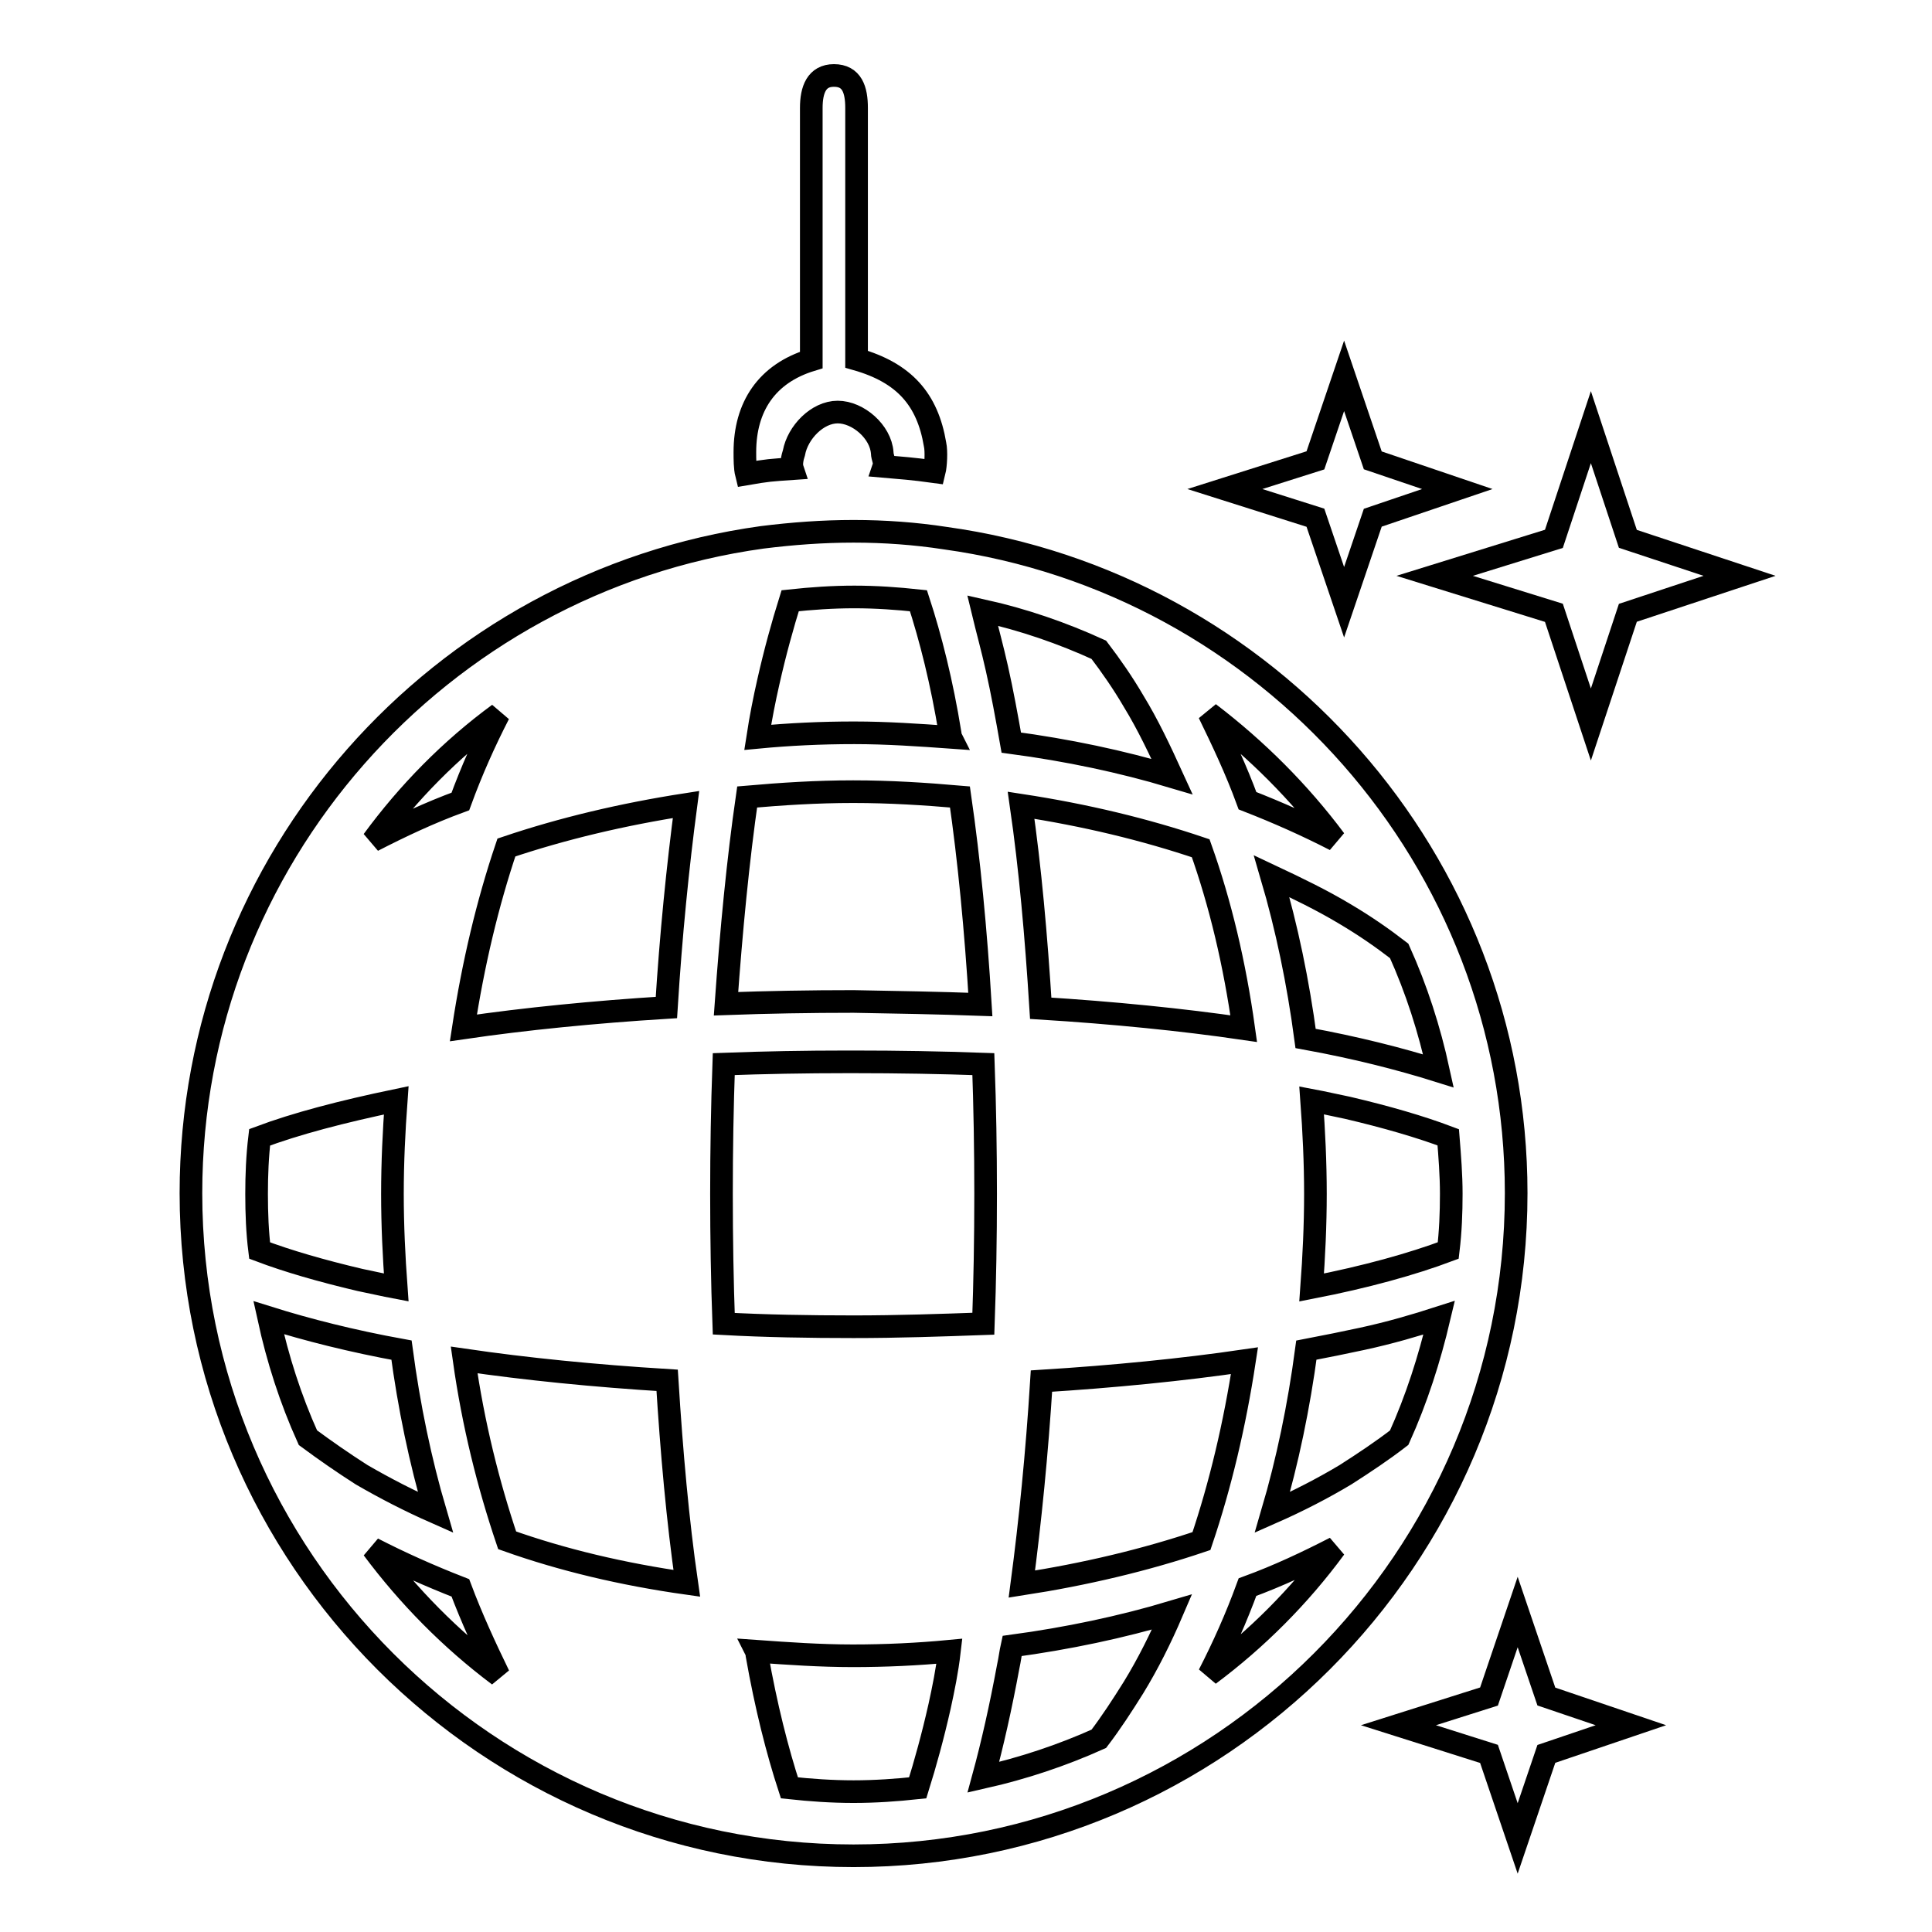 <?xml version="1.0" encoding="utf-8"?>
<!-- Svg Vector Icons : http://www.onlinewebfonts.com/icon -->
<!DOCTYPE svg PUBLIC "-//W3C//DTD SVG 1.1//EN" "http://www.w3.org/Graphics/SVG/1.1/DTD/svg11.dtd">
<svg version="1.1" xmlns="http://www.w3.org/2000/svg" xmlns:xlink="http://www.w3.org/1999/xlink" x="0px" y="0px" viewBox="0 0 256 256" enable-background="new 0 0 256 256" xml:space="preserve">
<g><g><path stroke-width="3" fill-opacity="0" stroke="#000000"  d="M178.1,79.8l3.8-11.2l11.2-3.8L181.9,61l-3.8-11.2L174.3,61l-12,3.8l12,3.8L178.1,79.8z"/><path stroke-width="3" fill-opacity="0" stroke="#000000"  d="M205.9,81.2l4.9,14.8l4.9-14.8l14.8-4.9l-14.8-4.9l-4.9-14.8l-4.9,14.8l-15.8,4.9L205.9,81.2z"/><path stroke-width="3" fill-opacity="0" stroke="#000000"  d="M105,62.1c-0.2-0.6,0-1.5,0.2-2.1c0.5-2.7,3.1-5.4,5.8-5.4c2.7,0,5.7,2.6,5.9,5.4c0,0.6,0.4,1.2,0.2,1.8c2.3,0.2,3.8,0.3,6.7,0.7c0.2-0.8,0.3-2.7,0.1-3.6c-1-6-4.1-9.5-10.4-11.3V14.3c0-2.4-0.6-4.3-3-4.3c-2.3,0-3,1.9-3,4.3v33.4c-5.9,1.8-8.8,6.2-8.8,12.2c0,0.9,0,2.1,0.2,2.9C101.8,62.3,102.1,62.3,105,62.1z"/><path stroke-width="3" fill-opacity="0" stroke="#000000"  d="M201.1,213.6l-3.8,11.2l-12,3.8l12,3.8l3.8,11.2l3.8-11.2l11.2-3.8l-11.2-3.8L201.1,213.6z"/><path stroke-width="3" fill-opacity="0" stroke="#000000"  d="M125.2,71.3L125.2,71.3c-3.9-0.6-8-0.9-12.1-0.9c-4.1,0-8.1,0.3-12.1,0.8v0c-42.7,5.9-75.7,42.6-75.7,86.9c0,48.4,39.4,87.8,87.8,87.8c48.4,0,87.8-39.4,87.8-87.8C200.9,113.9,167.9,77.2,125.2,71.3z M185.4,126c2.3,5.1,4,10.4,5.2,15.9c-5.1-1.6-11-3.1-17.6-4.3c-1-7.5-2.5-14.7-4.5-21.5c3.4,1.6,6.7,3.2,9.7,5C180.9,122.7,183.2,124.3,185.4,126z M176.9,111.3c-3.7-1.9-7.5-3.6-11.6-5.2c-1.5-4.1-3.3-7.9-5.1-11.6C166.5,99.3,172.2,105,176.9,111.3z M164.8,136.3c-8.2-1.2-17.3-2.1-26.9-2.7c-0.6-9.6-1.4-18.6-2.6-26.9c8.5,1.3,16.4,3.2,23.8,5.7C161.7,119.7,163.6,127.7,164.8,136.3z M145.6,86.1c1.6,2.1,3.2,4.4,4.6,6.8c1.9,3.1,3.5,6.5,5.1,10c-6.7-2-13.8-3.5-21.3-4.5c-0.6-3.4-1.2-6.7-1.9-9.8c-0.6-2.7-1.3-5.2-1.9-7.7C135.6,82.1,140.8,83.9,145.6,86.1z M101.8,90.4c0.9-4,1.9-7.6,2.9-10.8c2.8-0.3,5.6-0.5,8.5-0.5c2.9,0,5.7,0.2,8.5,0.5c1.6,4.9,3.1,10.8,4.2,17.6c0,0.1,0,0.3,0.1,0.5c-4.2-0.3-8.5-0.6-12.8-0.6c-4.4,0-8.6,0.2-12.8,0.6C100.8,95.1,101.3,92.6,101.8,90.4z M99,105.6c4.6-0.4,9.2-0.7,14-0.7h0.1c4.8,0,9.5,0.3,14.1,0.7c1.2,8.3,2.1,17.6,2.7,27.5c-5.5-0.2-11.1-0.3-16.8-0.4c-5.8,0-11.4,0.1-16.9,0.3C96.9,123.2,97.8,113.9,99,105.6z M90.9,106.6c-1.1,8.3-2,17.3-2.6,26.9c-9.6,0.6-18.7,1.5-26.9,2.7c1.3-8.5,3.2-16.5,5.7-23.9C74.5,109.8,82.5,107.9,90.9,106.6z M66.1,94.6c-1.9,3.7-3.6,7.5-5.1,11.6c-4.1,1.5-7.9,3.3-11.6,5.2C54.1,105,59.7,99.3,66.1,94.6z M34,158.2c0-2.5,0.1-5,0.4-7.5c4.8-1.8,10.9-3.4,18.1-4.9c-0.3,4.1-0.5,8.2-0.5,12.4c0,4.2,0.2,8.3,0.5,12.4c-1.6-0.3-3.3-0.7-4.8-1c-5.1-1.2-9.6-2.5-13.3-3.9C34.1,163.3,34,160.8,34,158.2z M40.8,190.5c-2.3-5.1-4-10.4-5.2-15.9c5.1,1.6,11,3.1,17.6,4.3c1,7.5,2.5,14.7,4.5,21.5c-3.4-1.5-6.7-3.2-9.8-5C45.4,193.8,43.1,192.2,40.8,190.5z M49.4,205.2c3.7,1.9,7.5,3.6,11.6,5.2c1.5,4,3.3,7.9,5.1,11.6C59.7,217.2,54.1,211.5,49.4,205.2z M67.2,204.1c-2.5-7.4-4.5-15.4-5.7-23.9c8.2,1.2,17.2,2.1,26.9,2.7c0.6,9.6,1.4,18.6,2.6,26.9C82.5,208.6,74.5,206.7,67.2,204.1z M95.6,158.2c0-5.9,0.1-11.6,0.3-17.2c5.3-0.2,10.8-0.3,16.4-0.3h0.8c5.9,0,11.6,0.1,17.2,0.3c0.2,5.6,0.3,11.3,0.3,17.2c0,5.9-0.1,11.6-0.3,17.2c-5.6,0.2-11.3,0.4-17.2,0.4c-5.9,0-11.7-0.1-17.2-0.4C95.7,169.9,95.6,164.1,95.6,158.2z M124.5,226.1c-0.9,4-1.9,7.6-2.9,10.8c-2.8,0.3-5.6,0.5-8.5,0.5s-5.7-0.2-8.5-0.5c-1.6-4.9-3.1-10.8-4.3-17.6c0-0.1,0-0.3-0.1-0.5c4.2,0.3,8.5,0.6,12.8,0.6c4.3,0,8.6-0.2,12.8-0.6C125.5,221.4,125,223.8,124.5,226.1z M150.2,223.6c-1.5,2.4-3,4.7-4.6,6.8c-4.9,2.2-10,3.9-15.3,5.1c1.2-4.4,2.3-9.3,3.3-14.7c0.2-0.9,0.3-1.8,0.5-2.7c7.4-1,14.5-2.5,21.2-4.5C153.8,217.1,152.1,220.5,150.2,223.6z M135.4,209.9c1.1-8.3,2-17.3,2.6-26.9c9.6-0.6,18.7-1.5,26.9-2.7c-1.3,8.5-3.2,16.5-5.7,23.9C151.8,206.7,143.8,208.6,135.4,209.9z M160.2,221.9c1.9-3.7,3.6-7.5,5.1-11.6c4.1-1.5,7.9-3.3,11.6-5.2C172.2,211.5,166.5,217.2,160.2,221.9z M185.4,190.5c-2.2,1.7-4.6,3.3-7.1,4.9c-3,1.8-6.3,3.5-9.7,5c2-6.8,3.5-14,4.5-21.5c2.6-0.5,5.1-1,7.4-1.5c3.7-0.8,7.1-1.8,10.2-2.8C189.4,180.1,187.7,185.4,185.4,190.5z M173.8,170.6c0.3-4.1,0.5-8.2,0.5-12.4c0-4.2-0.2-8.3-0.5-12.4c1.6,0.3,3.3,0.7,4.8,1c5.1,1.2,9.6,2.5,13.3,3.9c0.2,2.5,0.4,5,0.4,7.5c0,2.5-0.1,5-0.4,7.5C187.1,167.5,181,169.2,173.8,170.6z"/></g></g>
</svg>